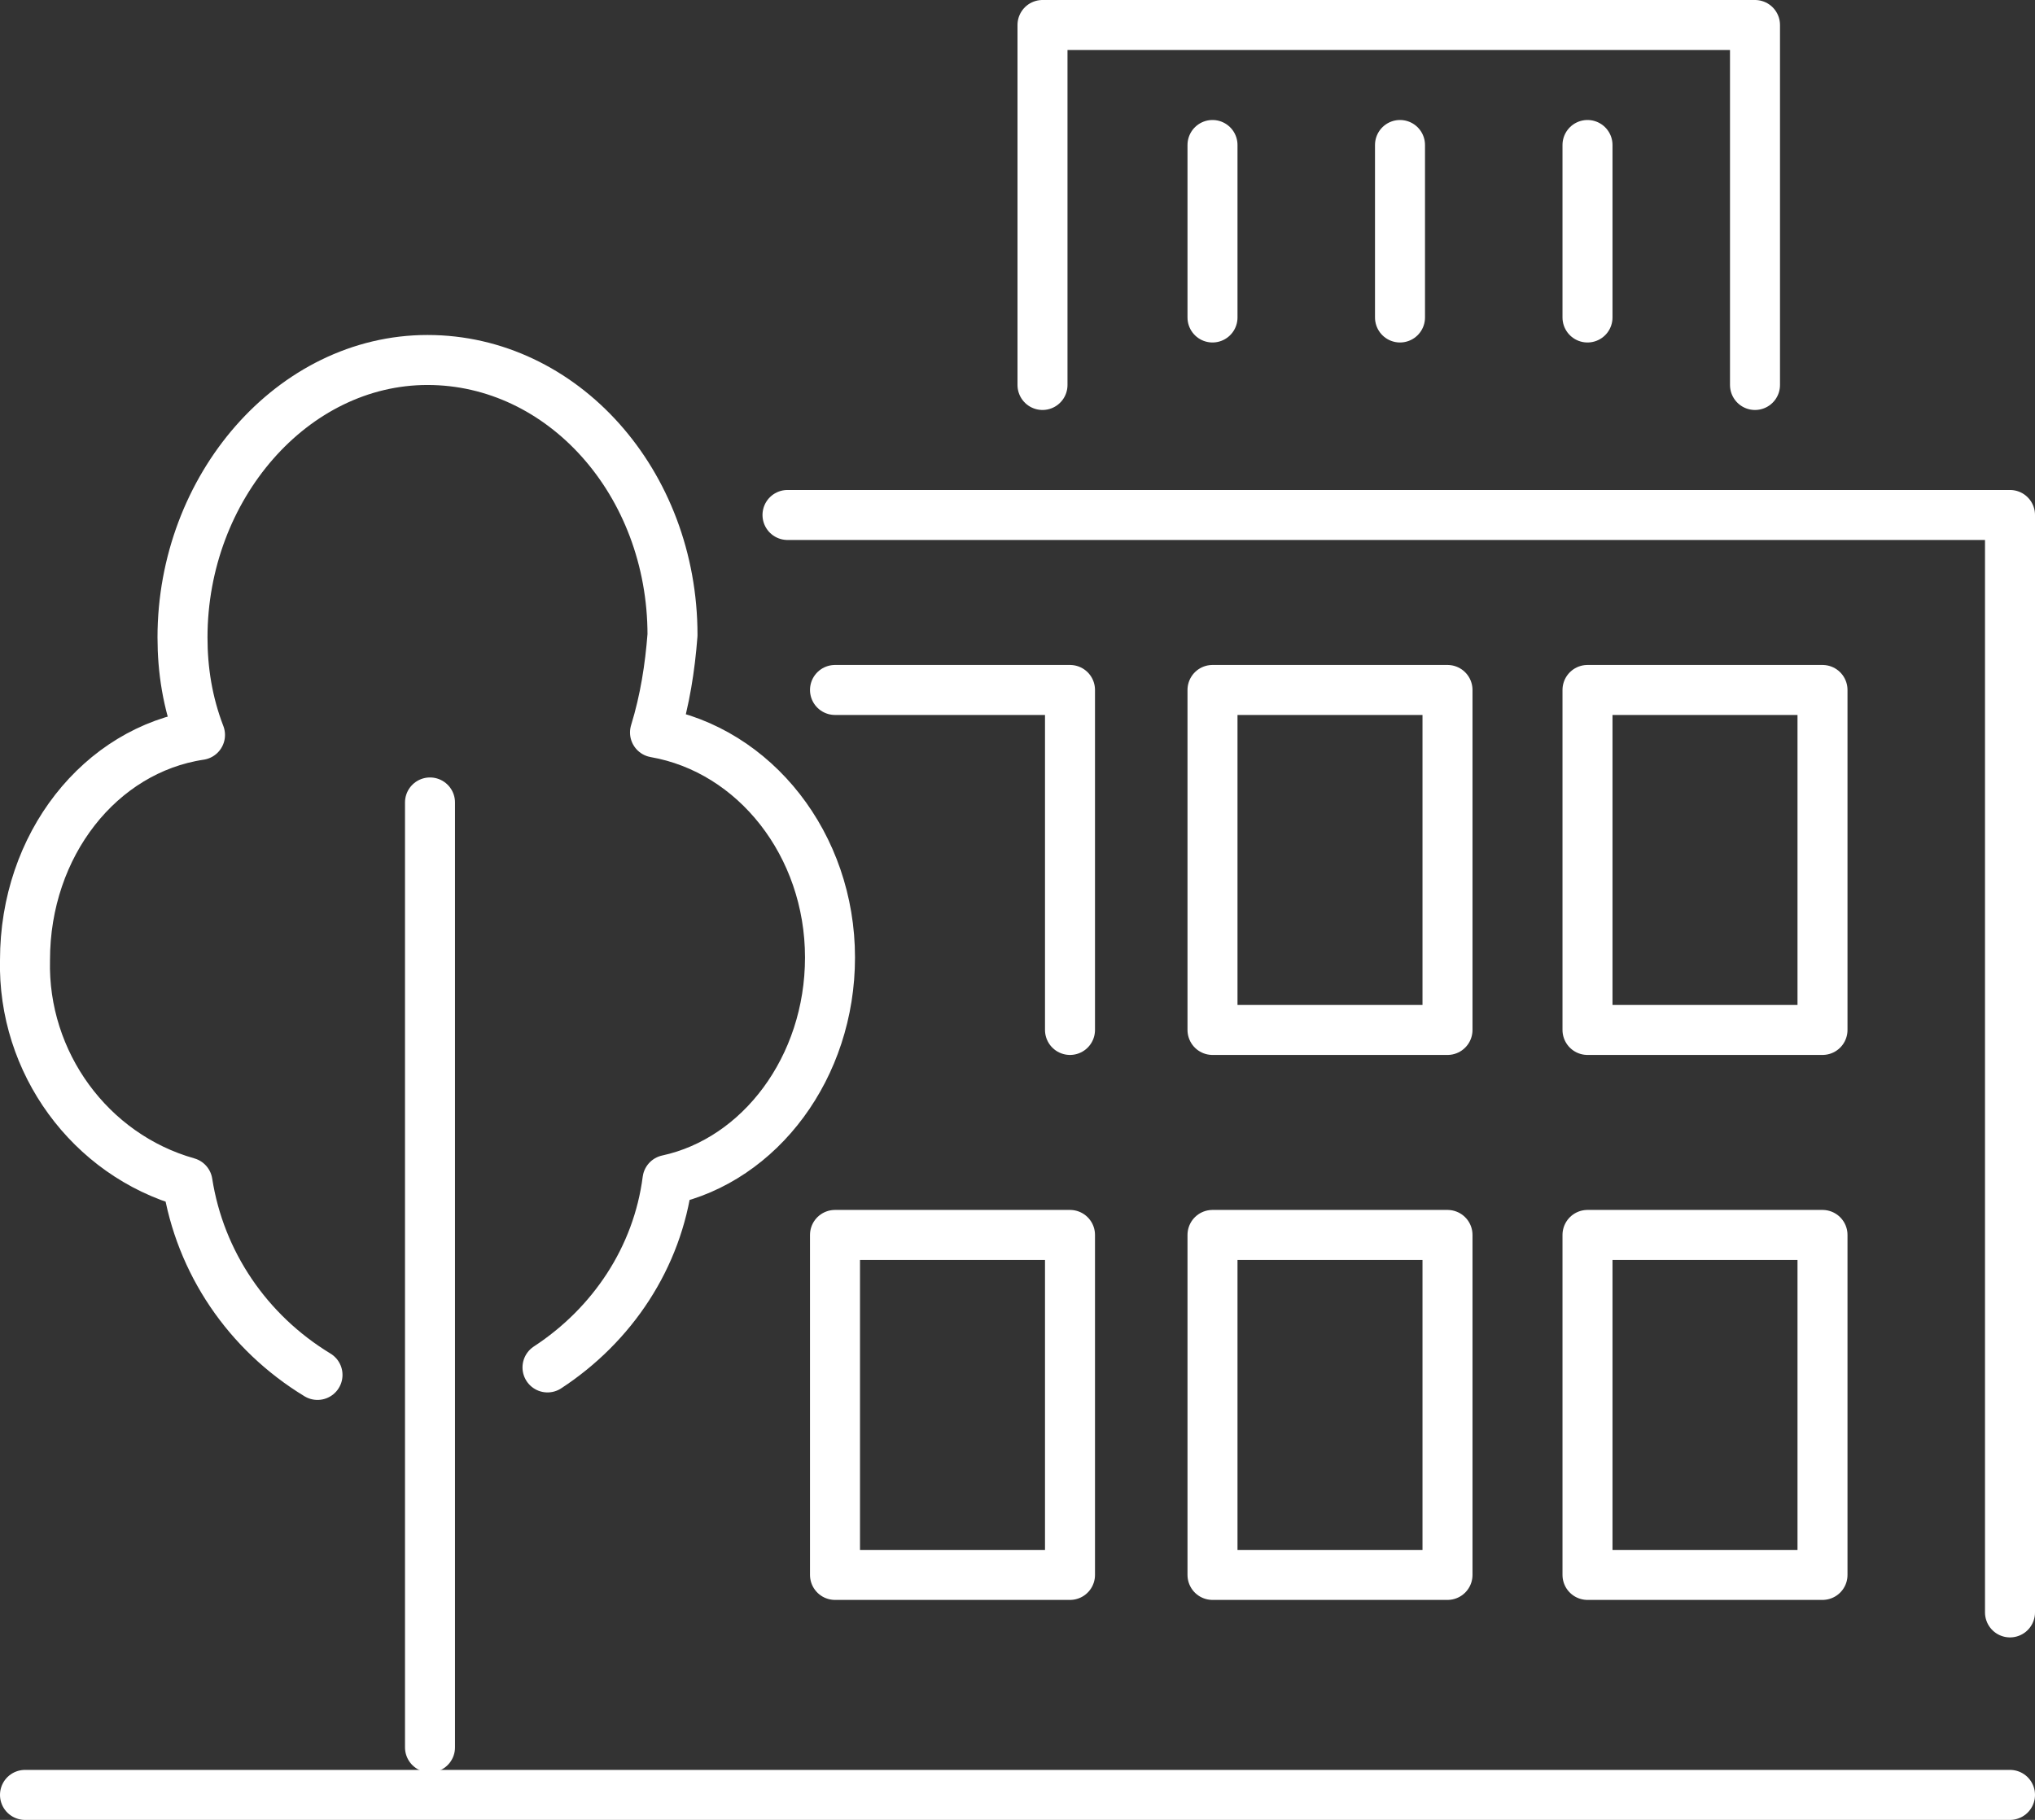 <?xml version="1.0" encoding="utf-8"?>
<!-- Generator: Adobe Illustrator 27.0.0, SVG Export Plug-In . SVG Version: 6.00 Build 0)  -->
<svg version="1.1" id="Layer_1" xmlns="http://www.w3.org/2000/svg" xmlns:xlink="http://www.w3.org/1999/xlink" x="0px" y="0px"
	 viewBox="0 0 81.4 72.8" style="enable-background:new 0 0 81.4 72.8;" xml:space="preserve">
<rect x="0" y="0" width="81.4" height="72.8" fill="#333333" stroke="none"/>
<style type="text/css">
	.st0{fill:none;stroke:#FFFFFF;stroke-width:2;stroke-linecap:round;stroke-linejoin:round;stroke-miterlimit:10;}
</style>
<g transform="translate(-0.5 -0.5)">
	<path class="st0" d="M32,21.1h48.9V65"/>
	<path class="st0" d="M42.2,15.9V1.5h28.5v14.4"/>
	<line class="st0" x1="49" y1="6.3" x2="49" y2="13.2"/>
	<line class="st0" x1="56.5" y1="6.3" x2="56.5" y2="13.2"/>
	<line class="st0" x1="64" y1="6.3" x2="64" y2="13.2"/>
	<path class="st0" d="M22.4,55.2c2.6-1.7,4.4-4.4,4.8-7.5c3.7-0.8,6.5-4.5,6.5-8.9c0-4.5-3-8.3-7-9c0.4-1.3,0.6-2.6,0.7-3.9
		c0-6.1-4.4-11-9.8-11S7.8,20,7.8,26c0,1.3,0.2,2.6,0.7,3.9c-4,0.6-7,4.4-7,9c-0.1,4.1,2.6,7.8,6.5,8.9c0.5,3.2,2.4,6,5.2,7.7"/>
	<line class="st0" x1="17.7" y1="32.6" x2="17.7" y2="70.4"/>
	<line class="st0" x1="1.5" y1="72.3" x2="80.9" y2="72.3"/>
	<rect x="49" y="28.1" class="st0" width="9.4" height="13.6"/>
	<rect x="64" y="28.1" class="st0" width="9.4" height="13.6"/>
	<rect x="49" y="49.9" class="st0" width="9.4" height="13.6"/>
	<rect x="33.9" y="49.9" class="st0" width="9.4" height="13.6"/>
	<path class="st0" d="M33.9,28.1h9.4v13.6"/>
	<rect x="64" y="49.9" class="st0" width="9.4" height="13.6"/>
</g>
</svg>
